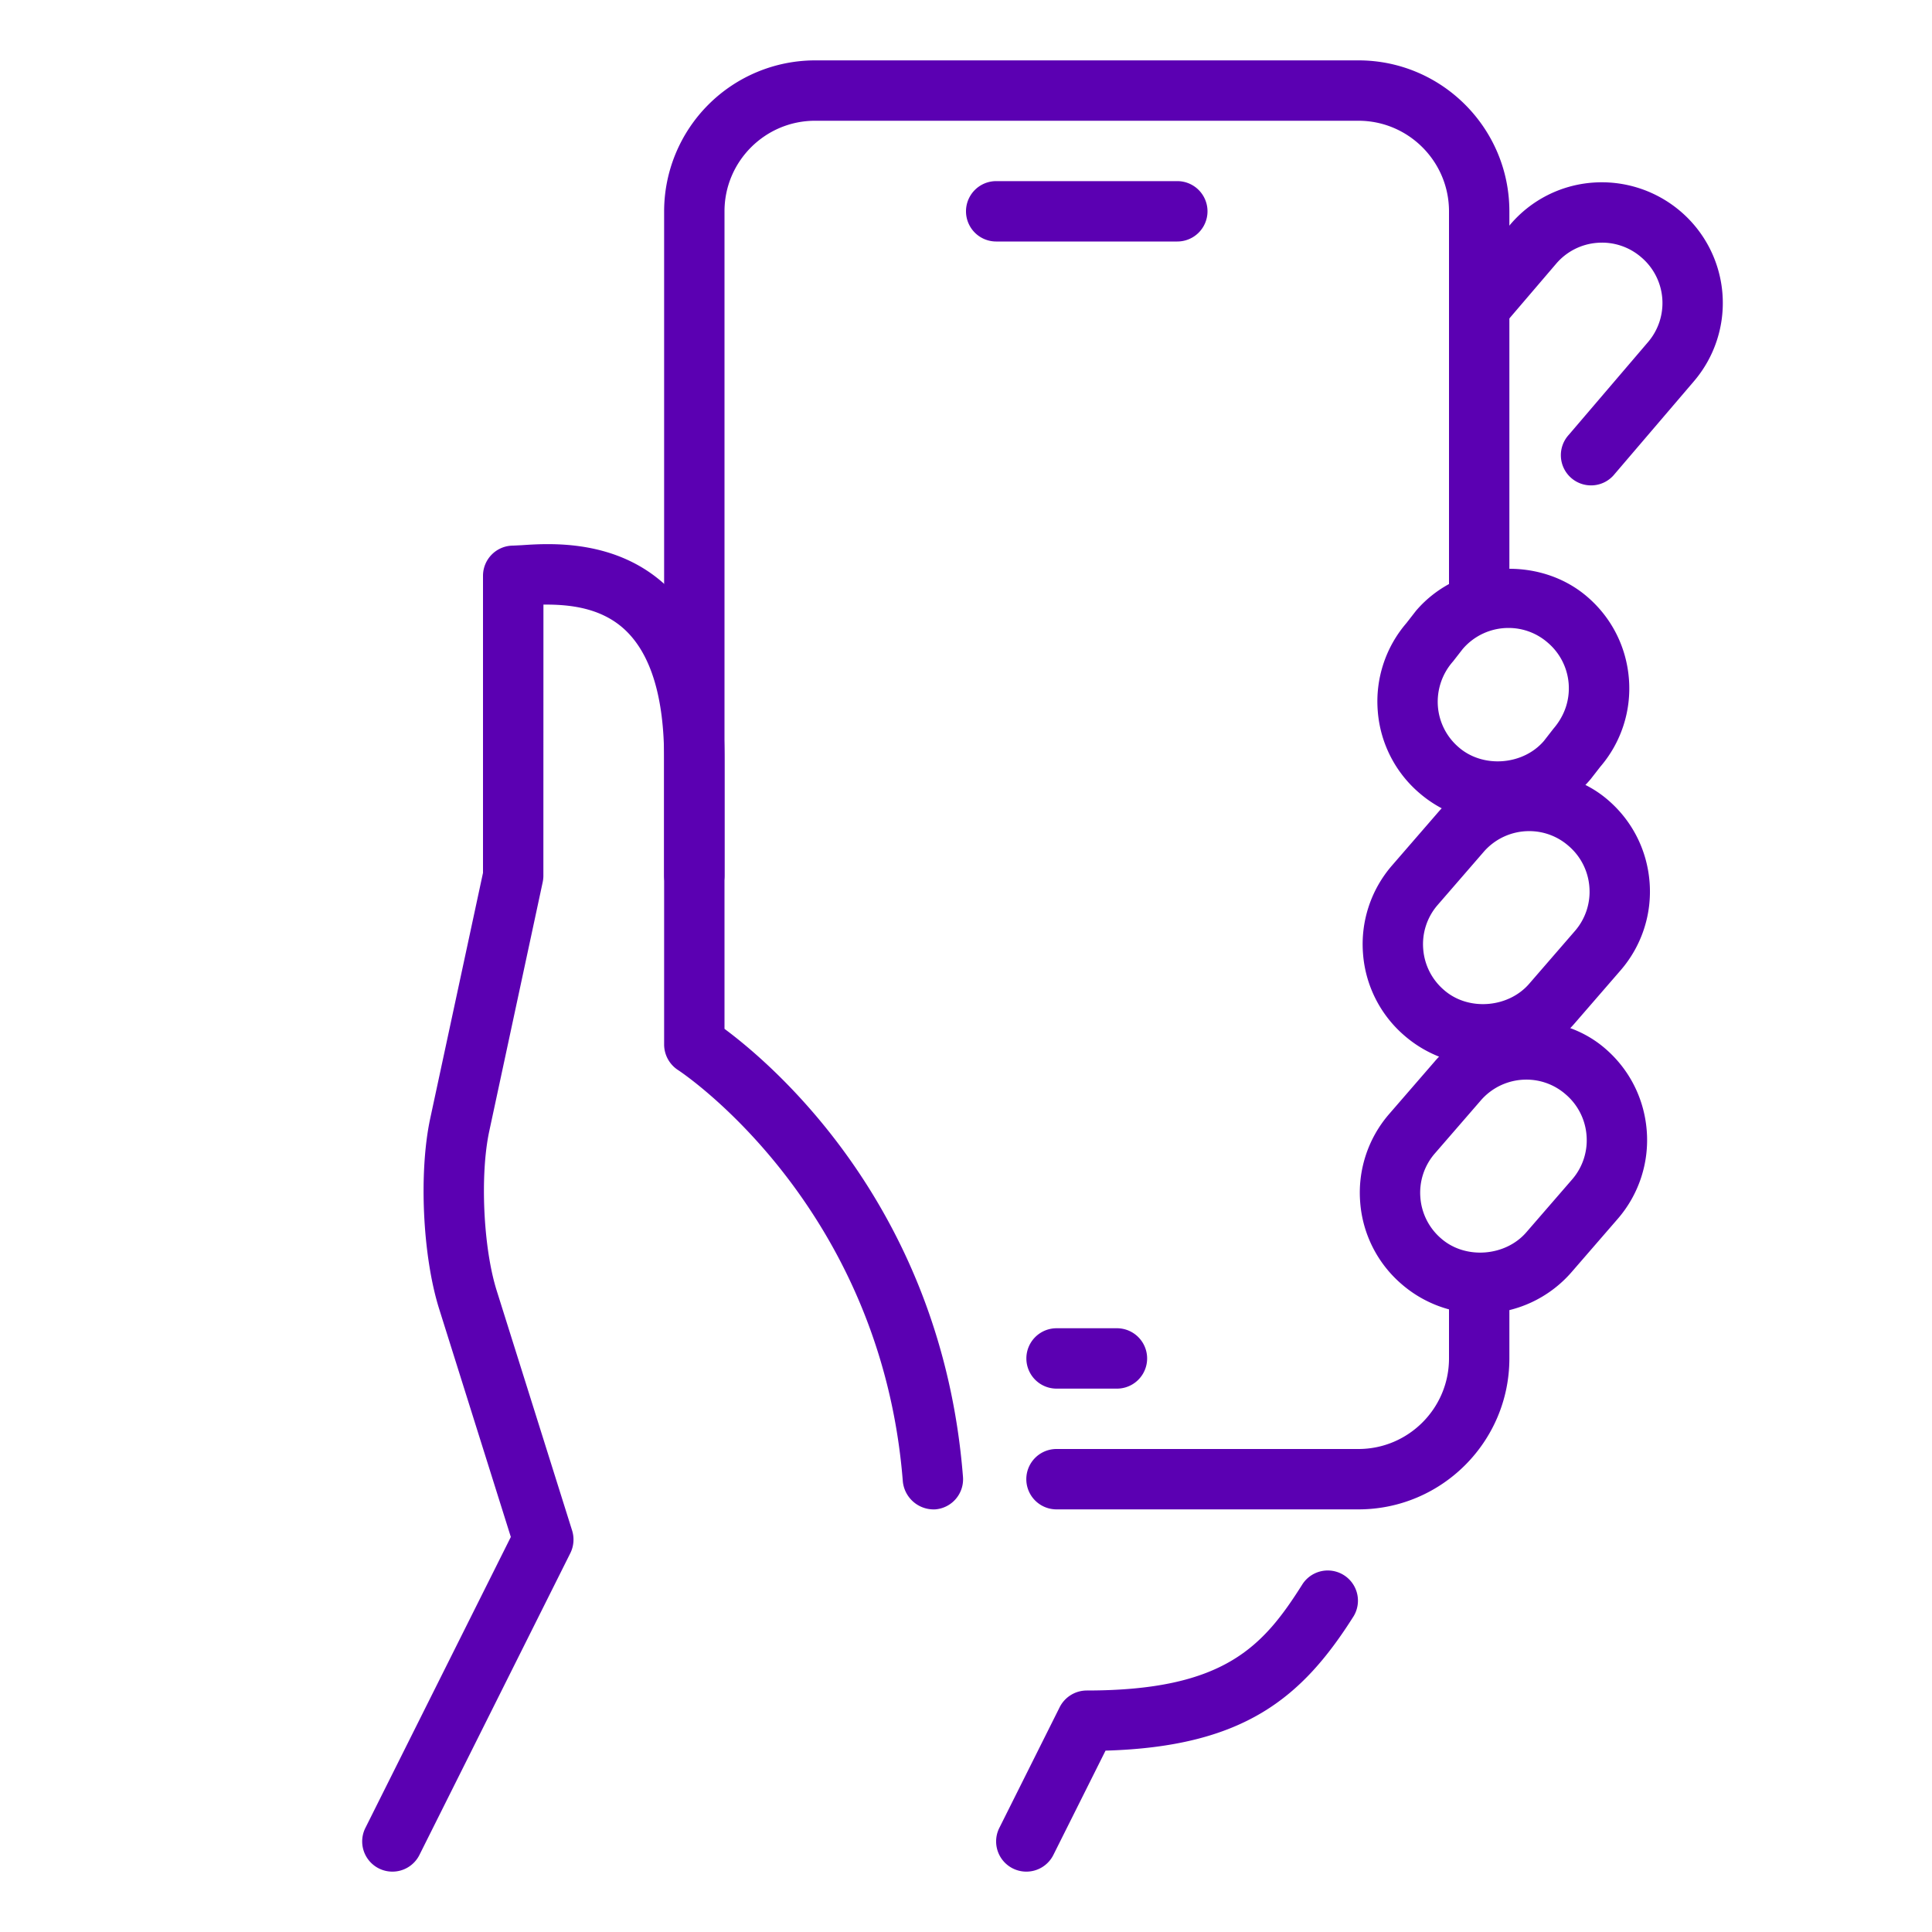 <svg xmlns="http://www.w3.org/2000/svg" xmlns:xlink="http://www.w3.org/1999/xlink" width="512" height="512" x="0" y="0" viewBox="0 0 32 32" style="enable-background:new 0 0 512 512" xml:space="preserve" class=""><g><path d="M17 31a.5.5 0 0 1-.448-.724l1-2A.503.503 0 0 1 18 28c2.285 0 2.924-.732 3.577-1.767a.5.5 0 0 1 .845.534c-.855 1.354-1.818 2.163-4.111 2.229l-.864 1.728A.5.5 0 0 1 17 31zM27.834 3.5a2.008 2.008 0 0 0-1.455-.475 1.984 1.984 0 0 0-1.365.695l-.514.6v1.539l1.274-1.49a.991.991 0 0 1 .682-.347.992.992 0 0 1 .727.238.994.994 0 0 1 .111 1.409l-1.31 1.533a.5.5 0 1 0 .76.649l1.31-1.533a1.995 1.995 0 0 0-.22-2.818zM16.5 4h3a.5.5 0 0 0 0-1h-3a.5.5 0 0 0 0 1zM17.5 23h1a.5.5 0 0 0 0-1h-1a.5.5 0 0 0 0 1zM24.813 13.62c-.477 0-.938-.171-1.299-.481a1.984 1.984 0 0 1-.694-1.363 1.99 1.99 0 0 1 .475-1.456l.158-.203c.711-.834 2.028-.926 2.834-.235.405.346.651.831.693 1.363a1.99 1.99 0 0 1-.475 1.456l-.158.203a2.008 2.008 0 0 1-1.534.716zm.173-3.219a.996.996 0 0 0-.76.35l-.159.204a1.008 1.008 0 0 0-.251.744.992.992 0 0 0 .348.681c.403.348 1.065.294 1.409-.109l.158-.203c.188-.219.271-.478.251-.744a.992.992 0 0 0-.348-.681.984.984 0 0 0-.648-.242z" fill="#5b00b2" opacity="1" data-original="#000000" class=""></path><path d="M24.569 17.641c-.477 0-.938-.171-1.299-.481a1.984 1.984 0 0 1-.694-1.363 1.99 1.99 0 0 1 .475-1.456l.76-.877c.684-.803 2.013-.909 2.818-.217.405.346.651.831.693 1.363a1.99 1.99 0 0 1-.475 1.456l-.76.877a1.993 1.993 0 0 1-1.518.698zm.76-3.875a.996.996 0 0 0-.76.35l-.761.878a.99.99 0 0 0-.235.726.992.992 0 0 0 .348.681c.403.349 1.064.293 1.409-.109l.76-.877a.99.99 0 0 0 .235-.726.992.992 0 0 0-.348-.681.986.986 0 0 0-.648-.242zM25 9.908V3.5C25 2.122 23.879 1 22.5 1h-9A2.503 2.503 0 0 0 11 3.5v11a.5.5 0 0 0 1 0v-11c0-.827.673-1.5 1.5-1.5h9c.827 0 1.5.673 1.5 1.5v6.779a1.49 1.49 0 0 1 1-.371zM24 21.16v1.34c0 .827-.673 1.5-1.5 1.5h-5.001a.5.5 0 0 0 0 1H22.5c1.379 0 2.5-1.122 2.5-2.5v-1.33a1.5 1.5 0 0 1-.478.086A1.452 1.452 0 0 1 24 21.16z" fill="#5b00b2" opacity="1" data-original="#000000" class=""></path><path d="M24.522 21.757c-.477 0-.938-.171-1.299-.481a1.984 1.984 0 0 1-.694-1.363 1.99 1.99 0 0 1 .475-1.456l.76-.877c.684-.802 2.013-.909 2.818-.217.405.346.651.831.693 1.363a1.99 1.99 0 0 1-.475 1.456l-.76.877a1.993 1.993 0 0 1-1.518.698zm.76-3.875a.996.996 0 0 0-.76.35l-.761.878a.99.99 0 0 0-.235.726.992.992 0 0 0 .348.681c.403.348 1.064.293 1.409-.109l.76-.877a.99.99 0 0 0 .235-.726.992.992 0 0 0-.348-.681.984.984 0 0 0-.648-.242zM6.5 31a.5.5 0 0 1-.448-.724l2.409-4.819-1.188-3.78c-.274-.874-.339-2.258-.147-3.153L8 14.457v-4.92a.5.5 0 0 1 .5-.5l.142-.007c.47-.032 1.567-.102 2.395.674.639.598.963 1.562.963 2.864v4.473c.833.618 3.602 2.988 3.95 7.421a.5.5 0 0 1-.459.538.514.514 0 0 1-.537-.459c-.362-4.602-3.69-6.797-3.724-6.818a.506.506 0 0 1-.23-.422v-4.733c0-1.014-.218-1.732-.647-2.135-.402-.377-.94-.422-1.352-.419L9 14.51c0 .035-.005.07-.012.105l-.884 4.119c-.156.725-.1 1.935.123 2.643l1.249 3.973a.505.505 0 0 1-.029.374l-2.5 5A.5.5 0 0 1 6.5 31z" fill="#5b00b2" opacity="1" data-original="#000000" class=""></path></g></svg>